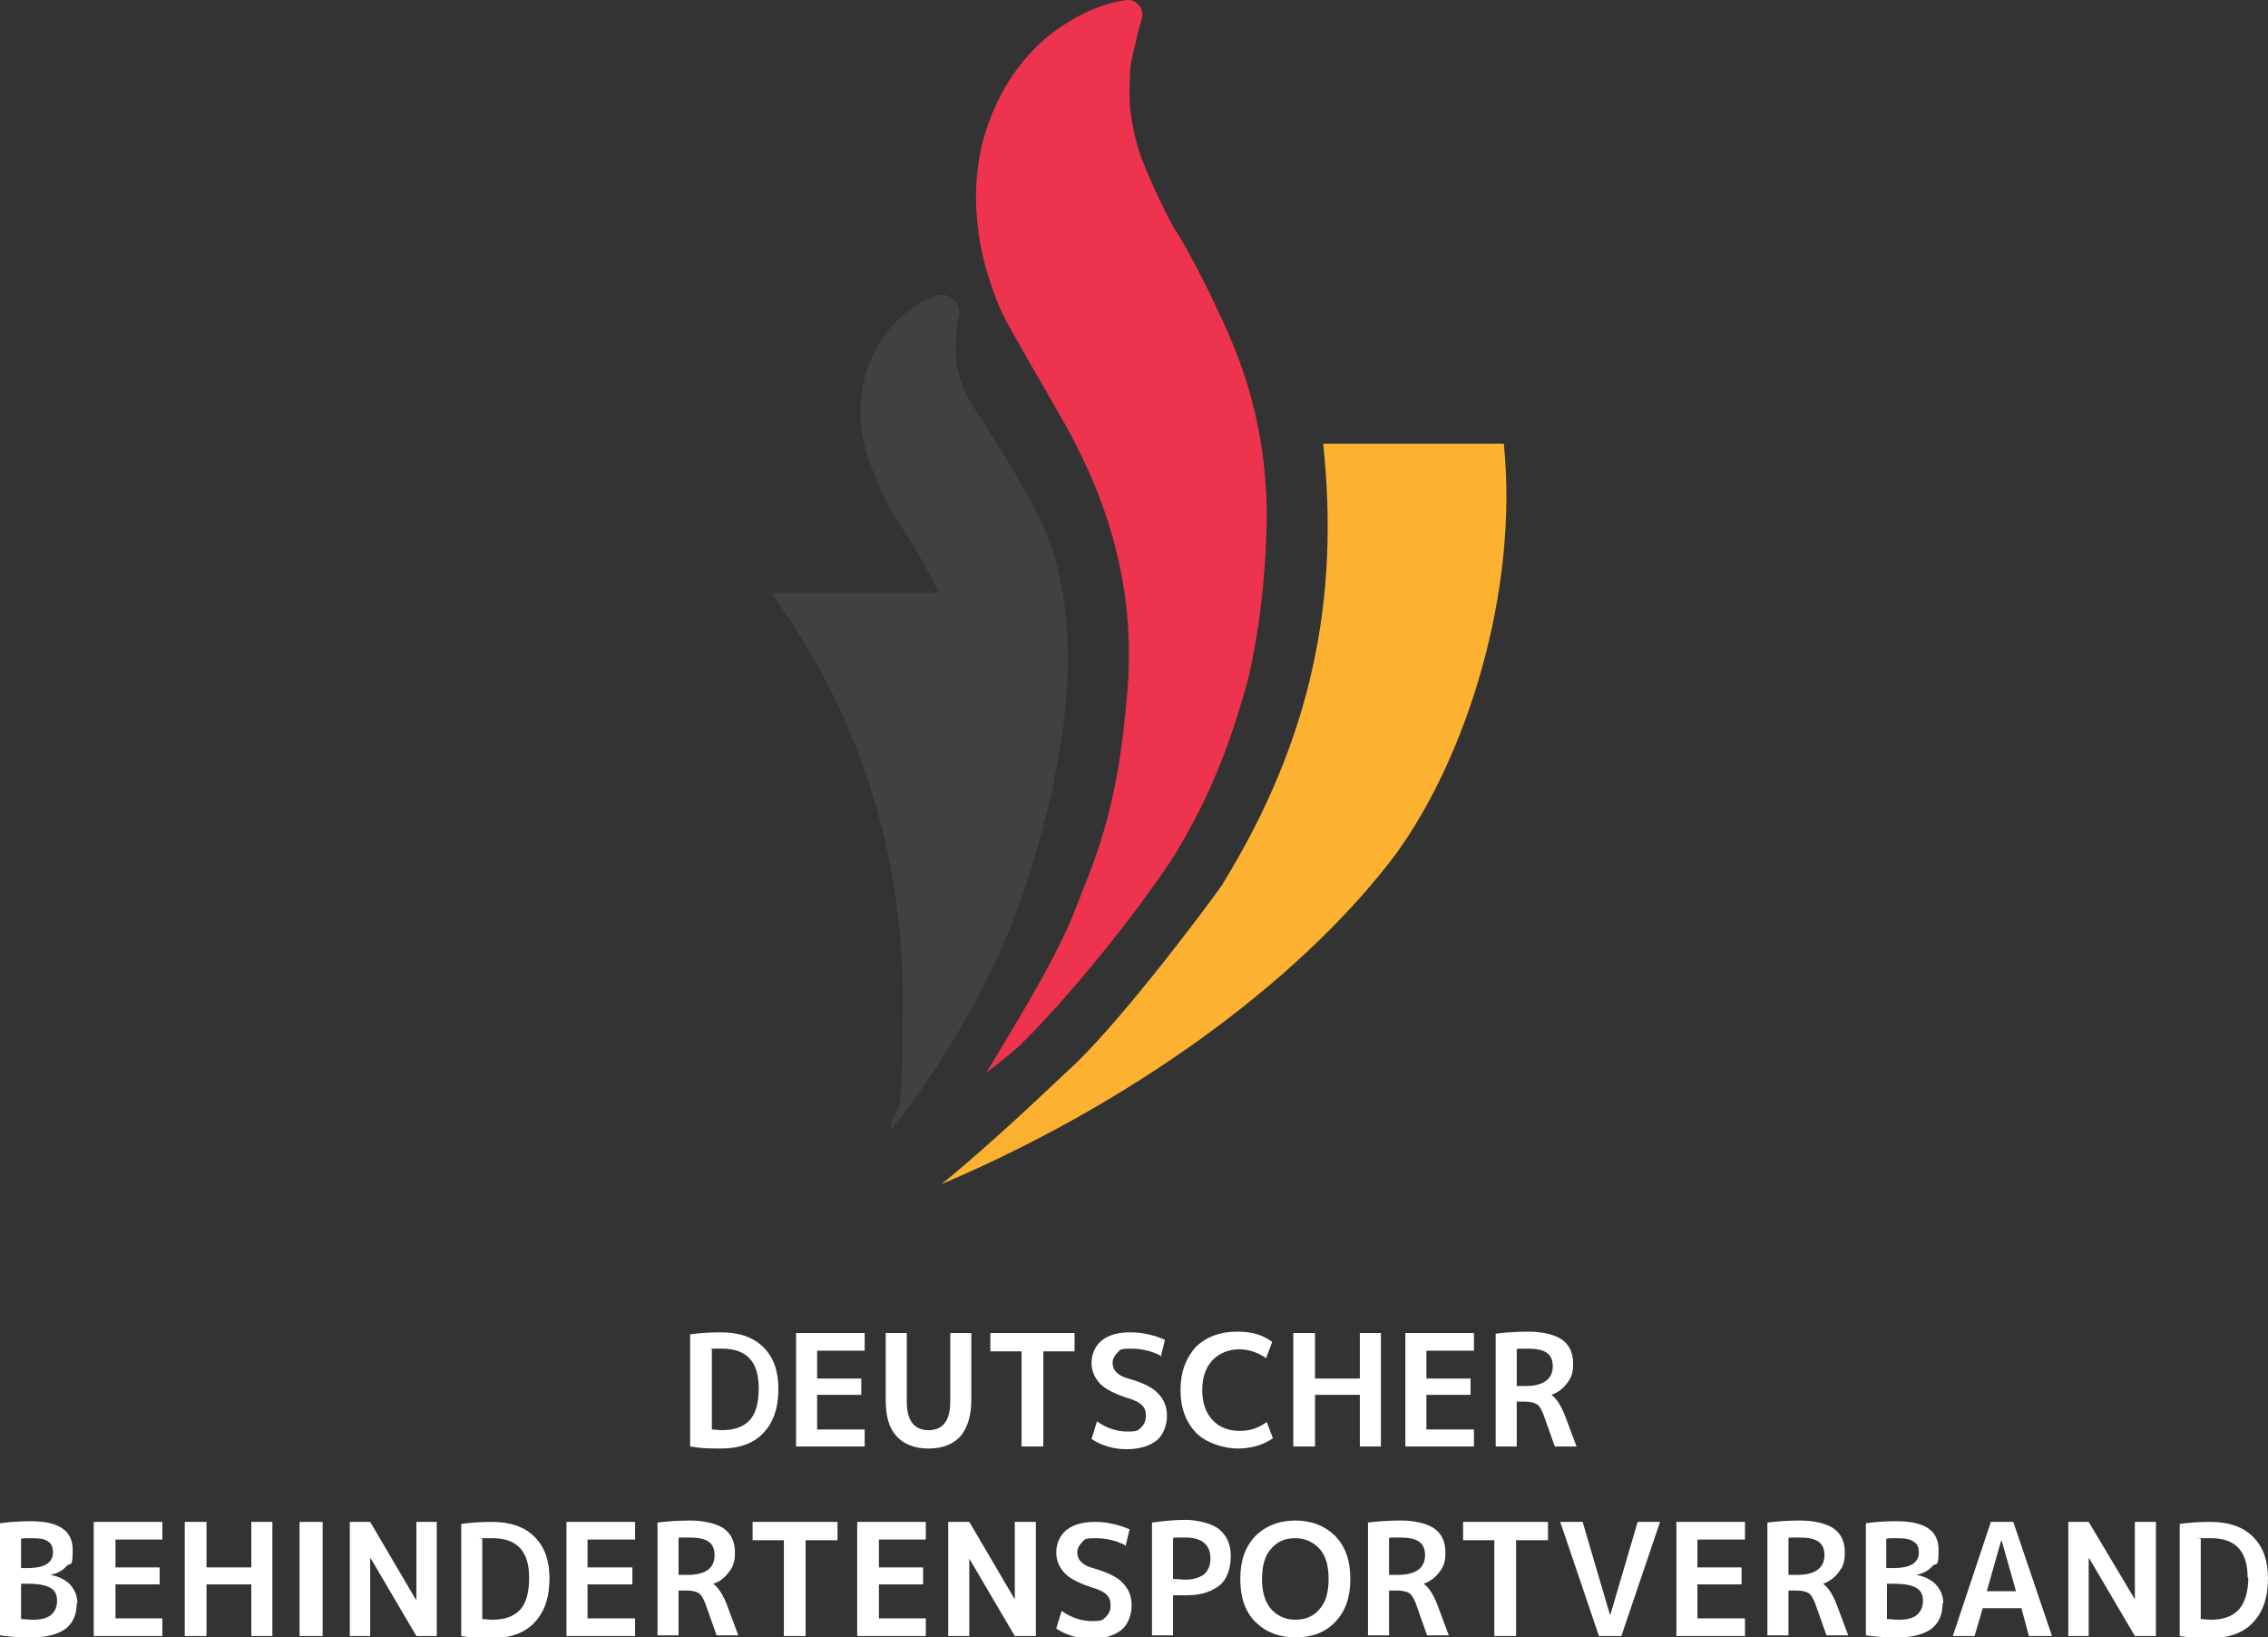 <?xml version="1.0" encoding="UTF-8"?>
<svg id="Layer_1" xmlns="http://www.w3.org/2000/svg" version="1.1" viewBox="0 0 333.9 241">
  <rect x="0" y="0" width="333.9" height="241" fill="#333333" stroke="none"/>
  <!-- Generator: Adobe Illustrator 29.2.0, SVG Export Plug-In . SVG Version: 2.1.0 Build 108)  -->
  <defs>
    <style>
      .st0 {
        fill: #ee334e;
      }

      .st1 {
        fill: #fcb131;
      }

      .st2 {
        fill: #414042;
      }

      .st3 {
        fill: #fff;
      }
    </style>
  </defs>
  <g>
    <path class="st3" d="M333.9,232.2c0,2.9-.7,5-2.2,6.6s-3.6,2.3-6.3,2.3-3.1-.1-4.5-.3v-16.5c1.4-.2,2.9-.3,4.5-.3,2.7,0,4.8.7,6.3,2.2,1.5,1.5,2.2,3.5,2.2,6.2M330.9,232.2c0-3.9-1.8-5.8-5.4-5.8s-1.1,0-1.5.1v11.8c.5,0,1,.1,1.5.1,1.8,0,3.2-.5,4.1-1.5.9-1,1.4-2.6,1.4-4.7"/>
    <path class="st3" d="M114.6,204.3c0,2.9-.7,5-2.2,6.6s-3.6,2.3-6.3,2.3-3.1-.1-4.5-.3v-16.5c1.4-.2,2.9-.3,4.5-.3,2.7,0,4.8.7,6.3,2.2,1.5,1.5,2.2,3.5,2.2,6.2M111.7,204.3c0-3.9-1.8-5.8-5.4-5.8s-1.1,0-1.5.1v11.8c.4,0,1,.1,1.5.1,1.8,0,3.2-.5,4.1-1.5.9-1,1.3-2.6,1.3-4.7"/>
  </g>
  <polygon class="st3" points="120.3 198.8 120.3 202.9 126.8 202.9 126.8 205.3 120.3 205.3 120.3 210.4 127.3 210.4 127.3 212.9 117.2 212.9 117.2 196.2 127.3 196.2 127.3 198.8 120.3 198.8"/>
  <path class="st3" d="M133.5,196.2v10.1c0,2.8,1.1,4.2,3.2,4.2s3.2-1.4,3.2-4.2v-10.1h3.1v9.9c0,2.3-.6,4.1-1.6,5.3-1.1,1.2-2.7,1.8-4.7,1.8s-3.6-.6-4.7-1.8c-1.1-1.2-1.6-2.9-1.6-5.3v-9.9h3.2,0Z"/>
  <polygon class="st3" points="158.2 196.2 158.2 198.9 153.6 198.9 153.6 212.9 150.4 212.9 150.4 198.9 145.8 198.9 145.8 196.2 158.2 196.2"/>
  <g>
    <path class="st3" d="M170.8,199.5c-1.4-.7-2.8-1-4.4-1s-1.5.2-1.9.6c-.4.4-.7.9-.7,1.5,0,1.1.8,1.9,2.3,2.3,2.1.6,3.6,1.3,4.4,2.2.9.9,1.3,2,1.3,3.3s-.5,2.8-1.5,3.6c-1,.8-2.5,1.3-4.4,1.3s-3.7-.5-5.2-1.5l.8-2.6c1.4,1,2.9,1.5,4.5,1.5s1.5-.2,2-.6c.4-.4.7-.9.7-1.7s-.2-1.2-.6-1.6c-.4-.4-1-.7-2-1-1.9-.6-3.3-1.3-4.1-2.1s-1.3-1.9-1.3-3.1.5-2.5,1.5-3.3c1-.8,2.4-1.2,4.2-1.2s3.5.4,5.1,1.1l-.6,2.5h0Z"/>
    <path class="st3" d="M182.5,198.6c-1.7,0-3,.6-4,1.6-1,1.1-1.5,2.5-1.5,4.4s.5,3.3,1.5,4.4,2.4,1.6,4,1.6,2.7-.4,4-1.3l.9,2.4c-1.5,1-3.2,1.5-5.2,1.5s-4.6-.8-6.1-2.3c-1.5-1.6-2.3-3.6-2.3-6.3s.8-4.7,2.2-6.3c1.5-1.5,3.6-2.3,6.1-2.3s3.7.5,5.2,1.5l-.9,2.4c-1.3-.9-2.6-1.3-4-1.3"/>
  </g>
  <polygon class="st3" points="200.2 205.3 193.6 205.3 193.6 212.9 190.4 212.9 190.4 196.2 193.6 196.2 193.6 202.9 200.2 202.9 200.2 196.2 203.3 196.2 203.3 212.9 200.2 212.9 200.2 205.3"/>
  <polygon class="st3" points="210 198.8 210 202.9 216.5 202.9 216.5 205.3 210 205.3 210 210.4 217 210.4 217 212.9 206.9 212.9 206.9 196.2 217 196.2 217 198.8 210 198.8"/>
  <g>
    <path class="st3" d="M223.3,206.4v6.5h-3.1v-16.6c1.5-.2,3.1-.3,4.9-.3s3.8.4,4.9,1.2c1.1.8,1.6,2,1.6,3.5s-.3,2.1-.9,2.9c-.6.8-1.4,1.4-2.3,1.7h0c.7.5,1.3,1.4,1.9,2.8l1.8,4.8h-3.2l-1.7-4.8c-.3-.7-.6-1.2-.9-1.4-.3-.2-.9-.4-1.8-.4h-1.2ZM223.3,204h1.3c2.6,0,4-1,4-2.9s-1.2-2.6-3.7-2.6-1.1,0-1.6.1v5.4h0Z"/>
    <path class="st3" d="M11.3,235.9c0,1.7-.5,2.9-1.6,3.8-1.1.8-2.7,1.3-5,1.3S1.5,240.9,0,240.7v-16.5c1.4-.2,2.9-.3,4.5-.3,4.2,0,6.2,1.4,6.2,4.2s-.3,1.8-.9,2.4c-.6.7-1.4,1.1-2.4,1.3h0c1.2.2,2.2.7,2.9,1.4.7.8,1.1,1.7,1.1,2.8M3.1,230.8h.8c1.4,0,2.4-.2,3-.6.6-.4.9-1,.9-1.7s-.2-1.3-.7-1.6c-.5-.4-1.3-.5-2.5-.5s-1.1,0-1.5.1v4.3h0ZM3.1,233.1v5.2c.5,0,1.1.1,1.7.1,1.2,0,2.1-.2,2.7-.7.6-.5.9-1.2.9-2.1s-.3-1.5-1-1.9-1.8-.6-3.3-.6h-1,0Z"/>
  </g>
  <polygon class="st3" points="13.8 224 13.8 240.8 23.9 240.8 23.9 238.2 17 238.2 17 233.2 23.5 233.2 23.5 230.7 17 230.7 17 226.6 23.9 226.6 23.9 224 13.8 224"/>
  <polygon class="st3" points="37 224 37 230.7 30.4 230.7 30.4 224 27.2 224 27.2 240.8 30.4 240.8 30.4 233.2 37 233.2 37 240.8 40.1 240.8 40.1 224 37 224"/>
  <rect class="st3" x="44.1" y="224" width="3.4" height="16.8"/>
  <polygon class="st3" points="61.3 224 61.3 235.4 61.2 235.4 54.5 224 51.5 224 51.5 240.8 54.5 240.8 54.5 229.4 54.6 229.4 61.3 240.8 64.3 240.8 64.3 224 61.3 224"/>
  <path class="st3" d="M80.9,232.2c0,2.9-.7,5-2.2,6.6s-3.6,2.3-6.3,2.3-3.1-.1-4.5-.3v-16.5c1.4-.2,2.9-.3,4.5-.3,2.7,0,4.8.7,6.3,2.2,1.5,1.5,2.2,3.5,2.2,6.2M77.9,232.2c0-3.9-1.8-5.8-5.4-5.8s-1.1,0-1.5.1v11.8c.4,0,1,.1,1.5.1,1.8,0,3.2-.5,4.1-1.5.9-1,1.3-2.6,1.3-4.7"/>
  <polygon class="st3" points="83.4 224 83.4 240.8 93.5 240.8 93.5 238.2 86.5 238.2 86.5 233.2 93.1 233.2 93.1 230.7 86.5 230.7 86.5 226.6 93.5 226.6 93.5 224 83.4 224"/>
  <path class="st3" d="M99.9,234.2v6.5h-3.1v-16.6c1.5-.2,3.2-.3,4.9-.3s3.8.4,4.9,1.2c1.1.8,1.6,2,1.6,3.5s-.3,2.1-.9,2.9c-.6.8-1.3,1.4-2.3,1.7h0c.7.5,1.3,1.4,1.9,2.8l1.8,4.8h-3.2l-1.7-4.8c-.3-.7-.6-1.2-.9-1.4-.3-.2-.9-.4-1.8-.4h-1.2,0ZM99.9,231.8h1.3c2.7,0,4-1,4-2.9s-1.2-2.6-3.7-2.6-1.2,0-1.6.1v5.4h0Z"/>
  <polygon class="st3" points="110.8 224 110.8 226.7 115.4 226.7 115.4 240.8 118.6 240.8 118.6 226.7 123.3 226.7 123.3 224 110.8 224"/>
  <polygon class="st3" points="126.2 224 126.2 240.8 136.3 240.8 136.3 238.2 129.4 238.2 129.4 233.2 135.9 233.2 135.9 230.7 129.4 230.7 129.4 226.6 136.3 226.6 136.3 224 126.2 224"/>
  <polygon class="st3" points="149.4 224 149.4 235.4 149.4 235.4 142.7 224 139.6 224 139.6 240.8 142.7 240.8 142.7 229.4 142.7 229.4 149.4 240.8 152.5 240.8 152.5 224 149.4 224"/>
  <g>
    <path class="st3" d="M165.6,227.4c-1.4-.7-2.8-1-4.4-1s-1.5.2-1.9.6c-.4.4-.7.9-.7,1.5,0,1.1.8,1.9,2.3,2.3,2.1.6,3.6,1.3,4.4,2.2.9.9,1.3,2,1.3,3.3s-.5,2.8-1.5,3.6c-1,.8-2.5,1.3-4.4,1.3s-3.7-.5-5.2-1.5l.8-2.6c1.4,1,2.9,1.5,4.5,1.5s1.5-.2,2-.6c.4-.4.7-.9.7-1.7s-.2-1.2-.6-1.6c-.4-.4-1-.7-2-1-1.9-.6-3.3-1.3-4.1-2.1s-1.3-1.9-1.3-3.1.5-2.5,1.5-3.3c1-.8,2.4-1.2,4.2-1.2s3.5.4,5.1,1.1l-.6,2.5h0Z"/>
    <path class="st3" d="M169.6,224.1c1.5-.2,3.2-.4,4.9-.4s3.9.5,5,1.4c1.1.9,1.7,2.2,1.7,3.9s-.5,3.4-1.6,4.3-2.7,1.5-4.8,1.5-1.6,0-2.1,0v5.9h-3.1v-16.6h0ZM172.7,232.4c.6,0,1.2.1,1.8.1,1.2,0,2.1-.3,2.8-.8.6-.6.9-1.3.9-2.3,0-2-1.2-3.1-3.7-3.1s-1.3,0-1.8.1v5.9h0Z"/>
    <path class="st3" d="M184.8,226.1c1.5-1.5,3.5-2.3,5.9-2.3s4.4.8,5.9,2.3c1.5,1.6,2.2,3.6,2.2,6.3s-.7,4.7-2.2,6.3-3.5,2.3-5.9,2.3-4.4-.8-5.9-2.3-2.2-3.6-2.2-6.3.7-4.7,2.2-6.3M187.1,236.8c.9,1,2.1,1.6,3.6,1.6s2.7-.5,3.6-1.6c.9-1,1.3-2.5,1.3-4.4s-.4-3.4-1.3-4.4c-.9-1-2.1-1.6-3.6-1.6s-2.7.5-3.6,1.6c-.9,1-1.3,2.5-1.3,4.4s.4,3.3,1.3,4.4"/>
    <path class="st3" d="M204.5,234.2v6.5h-3.1v-16.6c1.5-.2,3.1-.3,4.9-.3s3.8.4,4.9,1.2c1.1.8,1.6,2,1.6,3.5s-.3,2.1-.9,2.9c-.6.8-1.4,1.4-2.3,1.7h0c.7.5,1.3,1.4,1.9,2.8l1.8,4.8h-3.2l-1.7-4.8c-.3-.7-.6-1.2-.9-1.4-.3-.2-.9-.4-1.8-.4h-1.2ZM204.5,231.8h1.3c2.6,0,4-1,4-2.9s-1.2-2.6-3.7-2.6-1.1,0-1.6.1v5.4h0Z"/>
  </g>
  <polygon class="st3" points="215.4 224 215.4 226.7 220 226.7 220 240.8 223.2 240.8 223.2 226.7 227.9 226.7 227.9 224 215.4 224"/>
  <polygon class="st3" points="241.1 224 237.1 237.6 237 237.6 233 224 229.7 224 235.4 240.8 238.7 240.8 244.4 224 241.1 224"/>
  <polygon class="st3" points="246.8 224 246.8 240.8 256.9 240.8 256.9 238.2 249.9 238.2 249.9 233.2 256.4 233.2 256.4 230.7 249.9 230.7 249.9 226.6 256.9 226.6 256.9 224 246.8 224"/>
  <g>
    <path class="st3" d="M263.3,234.2v6.5h-3.1v-16.6c1.5-.2,3.1-.3,4.9-.3s3.8.4,4.9,1.2c1.1.8,1.6,2,1.6,3.5s-.3,2.1-.9,2.9c-.6.8-1.4,1.4-2.3,1.7h0c.7.5,1.3,1.4,1.9,2.8l1.8,4.8h-3.2l-1.7-4.8c-.3-.7-.6-1.2-.9-1.4-.3-.2-.9-.4-1.8-.4h-1.2ZM263.3,231.8h1.3c2.6,0,4-1,4-2.9s-1.2-2.6-3.7-2.6-1.1,0-1.6.1v5.4h0Z"/>
    <path class="st3" d="M286,235.9c0,1.7-.5,2.9-1.6,3.8-1.1.8-2.7,1.3-5,1.3s-3.2-.1-4.7-.3v-16.5c1.4-.2,2.9-.3,4.5-.3,4.2,0,6.2,1.4,6.2,4.2s-.3,1.8-.9,2.4c-.6.7-1.4,1.1-2.4,1.3h0c1.2.2,2.2.7,2.9,1.4.7.8,1.1,1.7,1.1,2.8M277.8,230.8h.8c1.4,0,2.4-.2,3-.6.6-.4.9-1,.9-1.7s-.2-1.3-.8-1.6c-.5-.4-1.3-.5-2.5-.5s-1.1,0-1.5.1v4.3h0ZM277.8,233.1v5.2c.5,0,1.1.1,1.7.1,1.2,0,2.1-.2,2.7-.7.6-.5.9-1.2.9-2.1s-.3-1.5-1-1.9-1.8-.6-3.3-.6h-1,0Z"/>
  </g>
  <path class="st3" d="M294.7,226.8h0l2.1,7.4h-4.3l2.1-7.4h0ZM293.1,224l-5.6,16.8h3.2l1.2-4.1h5.7l1.1,4.1h3.4l-5.7-16.8h-3.3,0Z"/>
  <polygon class="st3" points="314.3 224 314.3 235.4 314.3 235.4 307.5 224 304.5 224 304.5 240.8 307.5 240.8 307.5 229.4 307.6 229.4 314.3 240.8 317.4 240.8 317.4 224 314.3 224"/>
  <g>
    <path class="st1" d="M180.1,130c-3.3,4.7-16.2,21.7-23,27.7-7.9,7.5-13.6,12.6-18.5,16.6,30.9-13.2,54.4-31.9,66.9-48.6,10.4-14.3,18.1-38.5,15.9-60.4h-26.6c2.4,22.6-1.5,43.2-14.8,64.8"/>
    <path class="st0" d="M173.1,34c-1.7-2.9-3.8-7.6-4.4-9.1-1.3-3-2-6.1-2.3-8.9-.2-1.8-.1-3.6,0-5.8.2-2,.7-3.3,1-4.9.2-1,.5-1.7.7-2.5.2-.9,0-1.6-.5-2.1-.4-.5-1.1-.8-1.7-.7-.9.1-1.9.3-2.8.6-2,.6-4,1.5-5.9,2.7-2.5,1.5-4.8,3.5-6.7,5.9-2.4,2.9-4.2,6.4-5.4,10.2-1.3,4.1-1.7,8.9-1.2,13.4.4,4.4,1.7,8.9,3.6,13.2,1,2.2,6.8,12,8.3,14.7,6.3,10.8,11.5,24.1,10.2,40.7-1.4,18.2-4.8,25-8.2,33.7-3.2,7.6-9.1,16.9-12.6,22.8,1-.8,3.5-2.7,4.8-3.9,6.5-6.3,16.7-18.6,22.9-28.1,5.7-9.4,8.4-17.1,10.9-26.1,1.4-6.3,2.6-13.9,2.7-24.6-.2-11.6-2.9-20.7-7.4-29.9-2.3-5-5-9.8-5.9-11.2"/>
    <path class="st2" d="M152.6,75.4c-1.4-3.1-6-10.4-6-10.4-.7-1-3-4.7-3.6-5.6-.5-.8-1-1.7-1.4-2.9-.4-1-.7-2.2-.8-3.4-.1-1.1-.1-2.3,0-3.7,0-1.1.2-2.2.4-2.9.2-.9-.2-1.9-.9-2.5-.7-.6-1.6-.8-2.5-.5-1,.4-2,.8-2.9,1.4-1.5,1-2.9,2.2-4.1,3.7-1,1.2-2.4,3.4-3.3,6.3-.8,2.5-1,5.5-.7,8.3.3,2.7,1.9,6.8,3.1,9.4.6,1.4,1.3,2.5,1.9,3.5.2.3,5.7,8.8,6.3,11.2h-24.6c12.2,16.5,19.4,37.1,19.4,59.4s-.7,13.4-1.9,19.8c7.2-8.8,14.6-21.2,18.9-33,1.7-4.4,4.5-14.2,5.4-19.2,1.9-9.5,4.1-25.8-2.7-39"/>
  </g>
</svg>